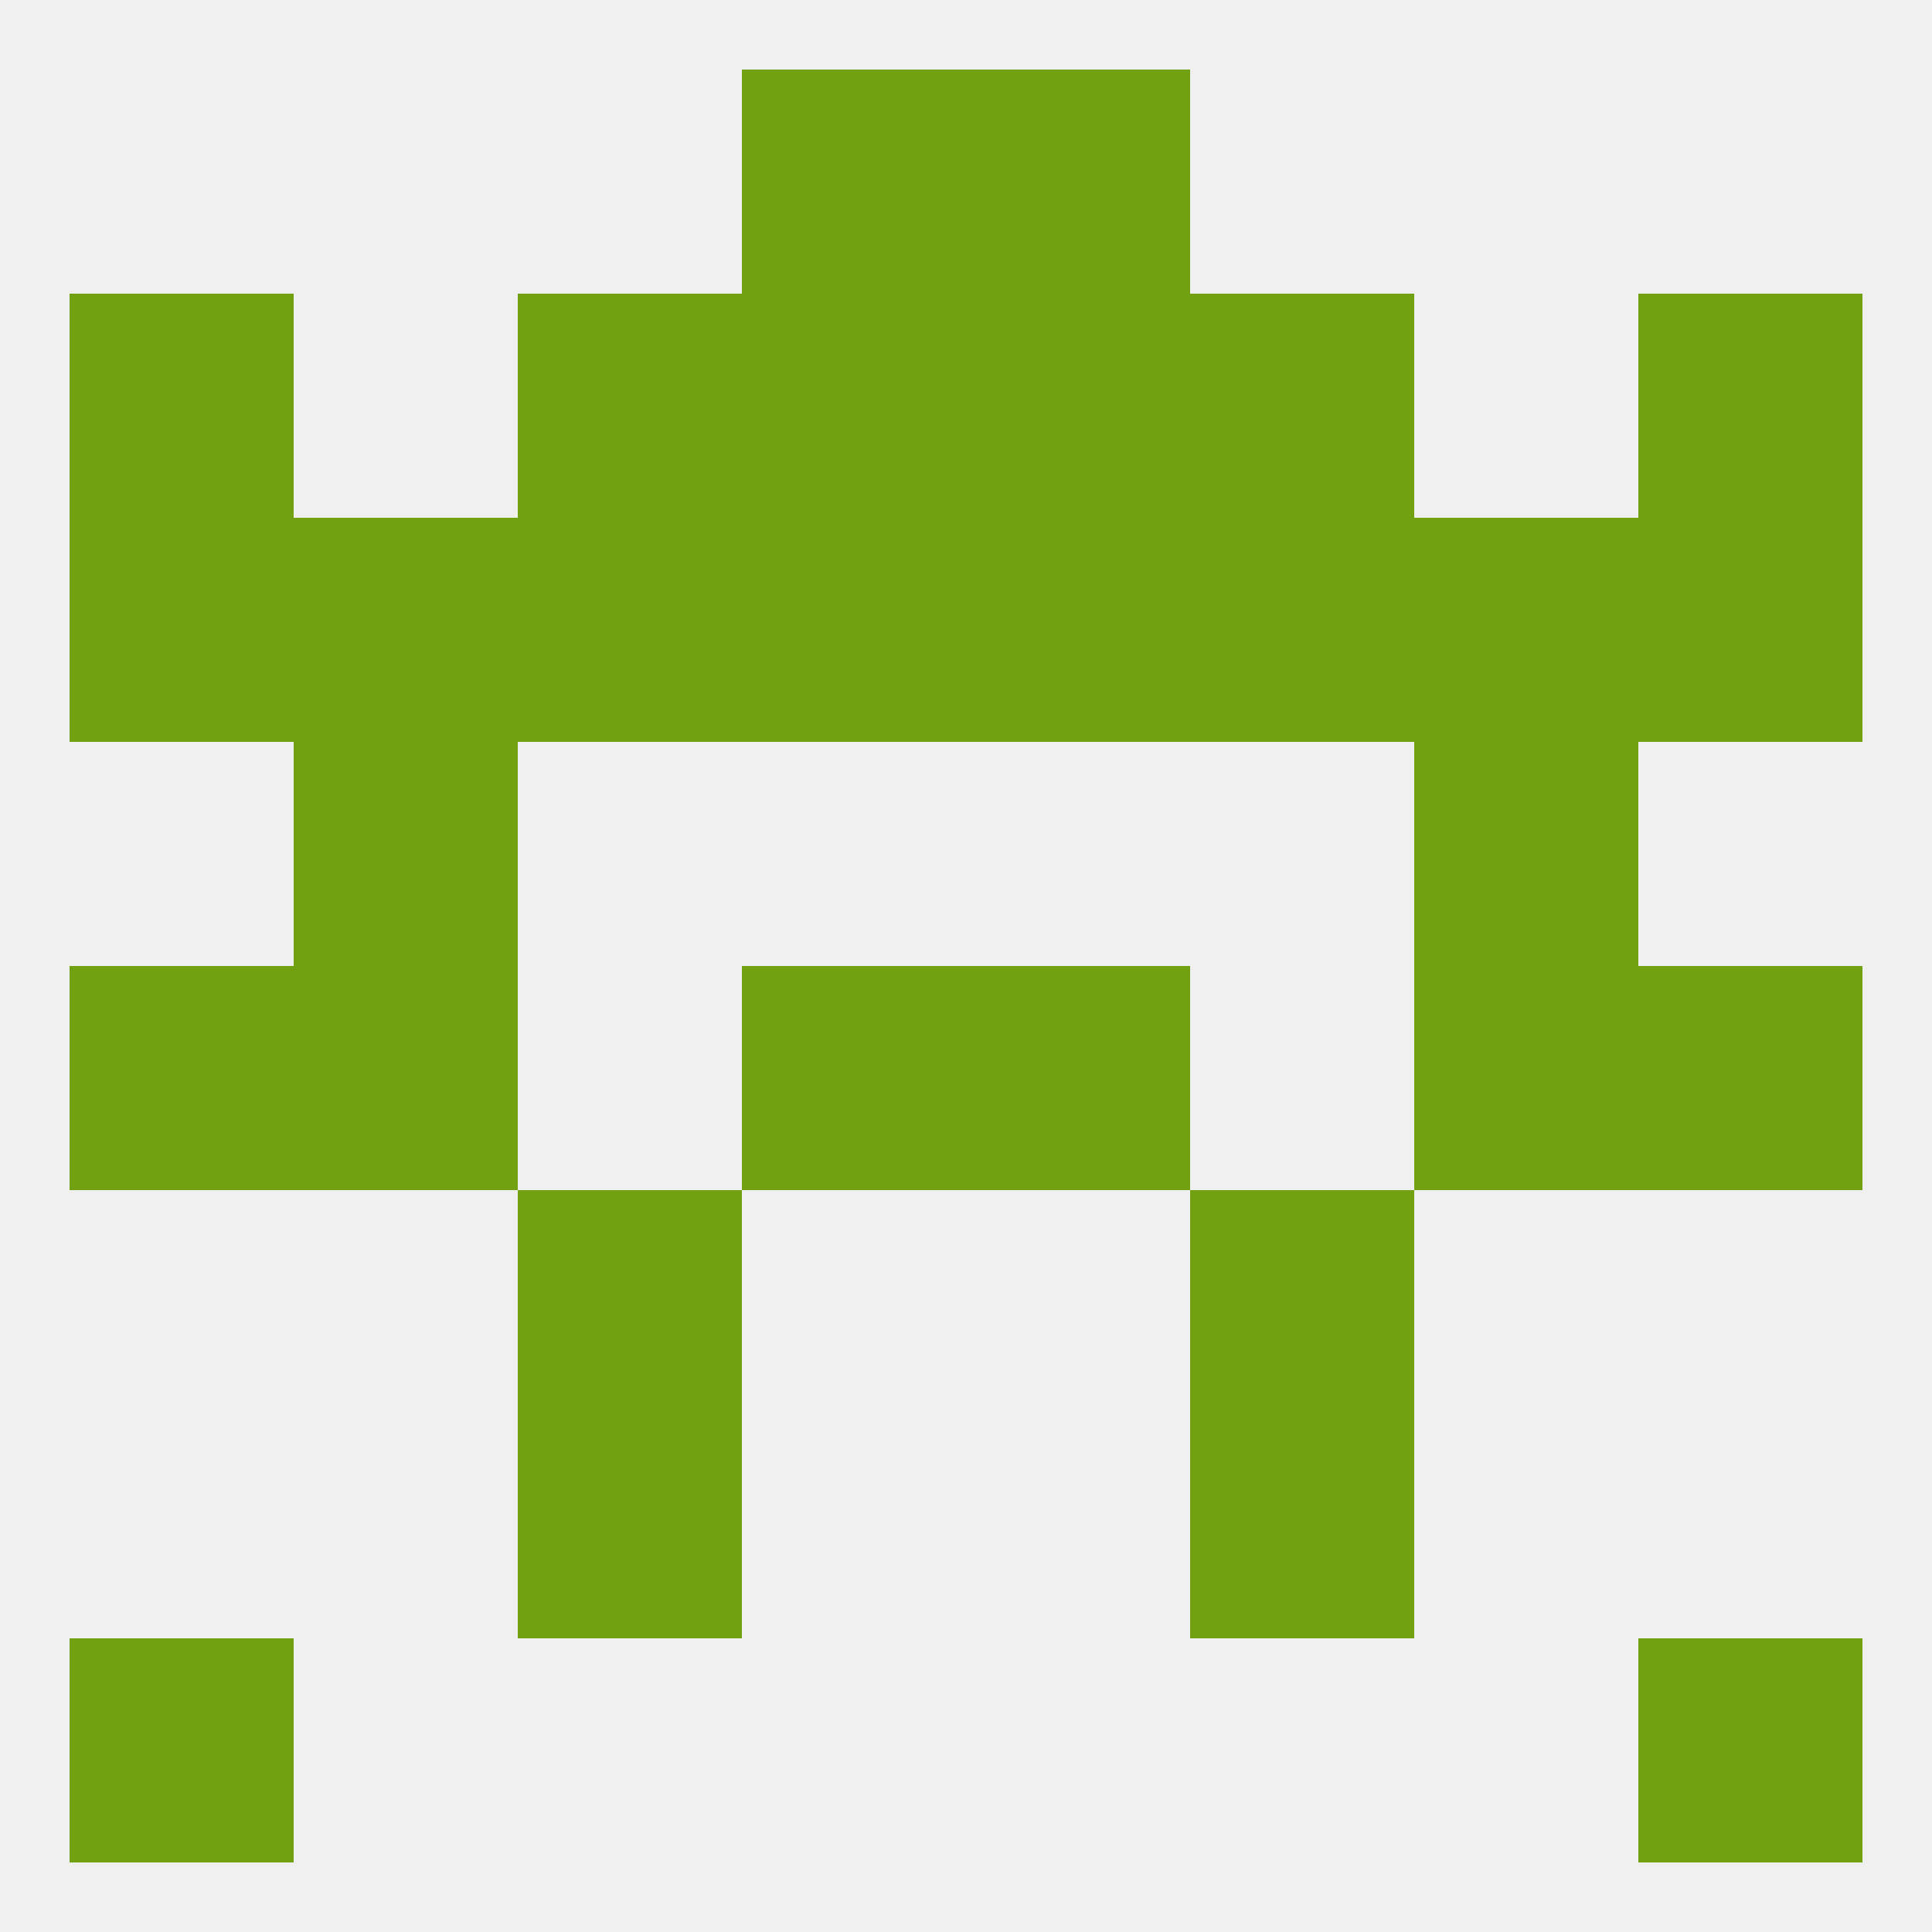 
<!--   <?xml version="1.0"?> -->
<svg version="1.1" baseprofile="full" xmlns="http://www.w3.org/2000/svg" xmlns:xlink="http://www.w3.org/1999/xlink" xmlns:ev="http://www.w3.org/2001/xml-events" width="250" height="250" viewBox="0 0 250 250" >
	<rect width="100%" height="100%" fill="rgba(240,240,240,255)"/>

	<rect x="183" y="125" width="29" height="29" fill="rgba(113,160,17,255)"/>
	<rect x="96" y="125" width="29" height="29" fill="rgba(113,160,17,255)"/>
	<rect x="125" y="125" width="29" height="29" fill="rgba(113,160,17,255)"/>
	<rect x="9" y="125" width="29" height="29" fill="rgba(113,160,17,255)"/>
	<rect x="212" y="125" width="29" height="29" fill="rgba(113,160,17,255)"/>
	<rect x="38" y="125" width="29" height="29" fill="rgba(113,160,17,255)"/>
	<rect x="67" y="154" width="29" height="29" fill="rgba(113,160,17,255)"/>
	<rect x="154" y="154" width="29" height="29" fill="rgba(113,160,17,255)"/>
	<rect x="38" y="96" width="29" height="29" fill="rgba(113,160,17,255)"/>
	<rect x="183" y="96" width="29" height="29" fill="rgba(113,160,17,255)"/>
	<rect x="183" y="67" width="29" height="29" fill="rgba(113,160,17,255)"/>
	<rect x="212" y="67" width="29" height="29" fill="rgba(113,160,17,255)"/>
	<rect x="125" y="67" width="29" height="29" fill="rgba(113,160,17,255)"/>
	<rect x="38" y="67" width="29" height="29" fill="rgba(113,160,17,255)"/>
	<rect x="67" y="67" width="29" height="29" fill="rgba(113,160,17,255)"/>
	<rect x="154" y="67" width="29" height="29" fill="rgba(113,160,17,255)"/>
	<rect x="9" y="67" width="29" height="29" fill="rgba(113,160,17,255)"/>
	<rect x="96" y="67" width="29" height="29" fill="rgba(113,160,17,255)"/>
	<rect x="125" y="38" width="29" height="29" fill="rgba(113,160,17,255)"/>
	<rect x="9" y="38" width="29" height="29" fill="rgba(113,160,17,255)"/>
	<rect x="212" y="38" width="29" height="29" fill="rgba(113,160,17,255)"/>
	<rect x="67" y="38" width="29" height="29" fill="rgba(113,160,17,255)"/>
	<rect x="154" y="38" width="29" height="29" fill="rgba(113,160,17,255)"/>
	<rect x="96" y="38" width="29" height="29" fill="rgba(113,160,17,255)"/>
	<rect x="125" y="9" width="29" height="29" fill="rgba(113,160,17,255)"/>
	<rect x="96" y="9" width="29" height="29" fill="rgba(113,160,17,255)"/>
	<rect x="212" y="212" width="29" height="29" fill="rgba(113,160,17,255)"/>
	<rect x="9" y="212" width="29" height="29" fill="rgba(113,160,17,255)"/>
	<rect x="154" y="183" width="29" height="29" fill="rgba(113,160,17,255)"/>
	<rect x="67" y="183" width="29" height="29" fill="rgba(113,160,17,255)"/>
</svg>